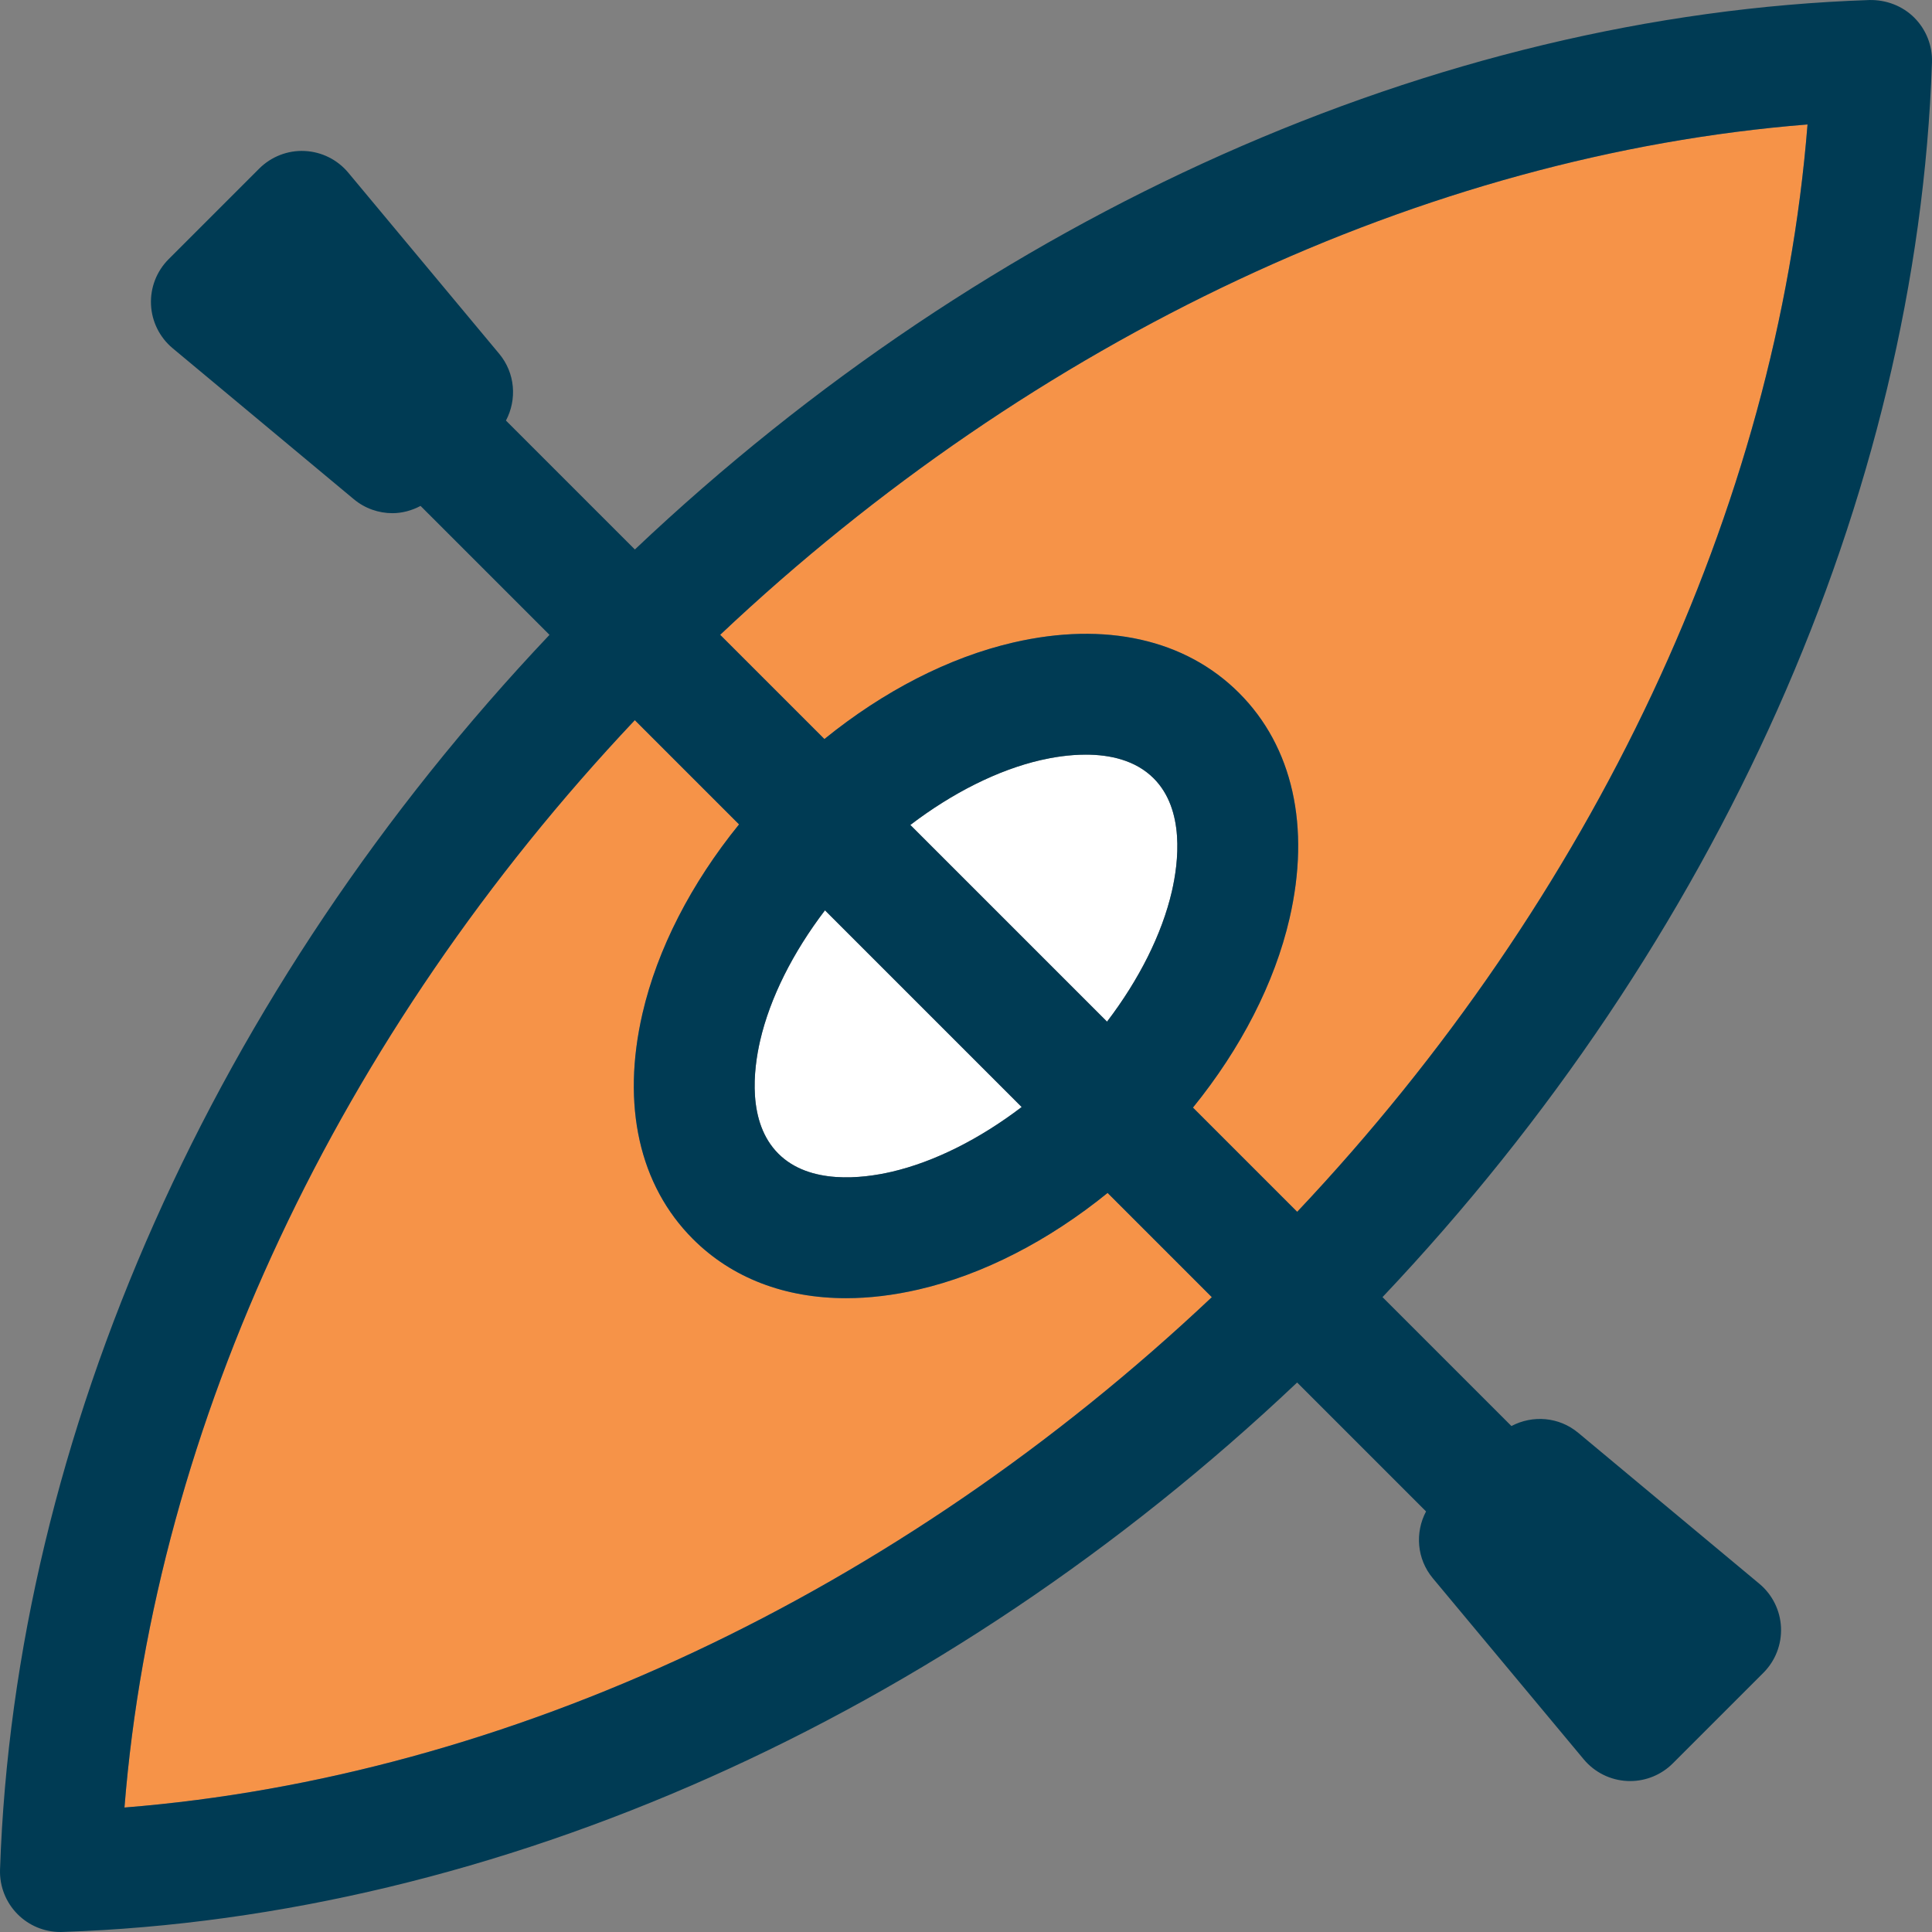 <?xml version="1.0" encoding="iso-8859-1"?>
<!-- Uploaded to: SVG Repo, www.svgrepo.com, Generator: SVG Repo Mixer Tools -->
<!DOCTYPE svg PUBLIC "-//W3C//DTD SVG 1.1//EN" "http://www.w3.org/Graphics/SVG/1.1/DTD/svg11.dtd">
<svg height="800px" width="800px" version="1.1" id="Capa_1" xmlns="http://www.w3.org/2000/svg" xmlns:xlink="http://www.w3.org/1999/xlink" 
	 viewBox="0 0 512.002 512.002" xml:space="preserve">
<rect x="0" y="0" width="512.002" height="512.002" fill="#808080" stroke="none"/>
<g>
	<g>
		<path style="fill:#F69348;" d="M195.853,218.475l-27.621-27.621c-78.606,83.308-127.15,186.664-135.246,288.16
			c101.496-8.096,204.852-56.64,288.16-135.247l-27.621-27.621c-15.633,12.673-32.992,21.639-50.113,25.59
			c-6.66,1.535-13.086,2.297-19.199,2.297c-16.215,0-30.234-5.336-40.57-15.672c-0.004-0.004-0.004-0.004-0.004-0.004
			c-14.234-14.234-18.984-35.461-13.375-59.769C174.214,251.467,183.179,234.109,195.853,218.475z"/>
		<path style="fill:#FFFFFF;" d="M201.443,275.784c-1.758,7.625-3.469,21.652,4.824,29.945c0,0.004,0,0.004,0.004,0.004
			c8.285,8.293,22.328,6.582,29.945,4.824c11.348-2.619,23.408-8.7,34.537-17.182l-52.129-52.128
			C210.142,252.375,204.062,264.436,201.443,275.784z"/>
		<path style="fill:#F69348;" d="M479.017,32.983c-101.496,8.096-204.852,56.64-288.16,135.247l27.621,27.621
			c15.633-12.673,32.992-21.639,50.113-25.59c24.32-5.605,45.539-0.859,59.773,13.379c14.234,14.23,18.984,35.457,13.375,59.77
			c-3.951,17.122-12.916,34.479-25.59,50.113l27.621,27.621C422.376,237.835,470.921,134.478,479.017,32.983z"/>
		<path style="fill:#FFFFFF;" d="M310.56,236.213c1.758-7.625,3.469-21.652-4.824-29.945c-4.848-4.852-11.656-6.281-17.996-6.281
			c-4.512,0-8.785,0.723-11.953,1.453c-11.348,2.619-23.408,8.7-34.537,17.182l52.129,52.128
			C301.861,259.622,307.941,247.561,310.56,236.213z"/>
	</g>
	<path style="fill:#003B54;" d="M418.243,379.706c-5.094-4.247-12.096-4.754-17.699-1.789l-34.164-34.164
		c88.809-93.832,141.742-212.203,145.613-327.216c0.148-4.43-1.547-8.719-4.68-11.852c-3.133-3.137-7.473-4.758-11.852-4.68
		C380.448,3.878,262.079,56.811,168.247,145.619l-34.164-34.164c2.965-5.6,2.461-12.6-1.789-17.699l-40-48
		c-2.879-3.453-7.078-5.539-11.566-5.742c-4.449-0.223-8.863,1.492-12.039,4.672l-24,24c-3.18,3.176-4.875,7.547-4.672,12.039
		c0.203,4.488,2.289,8.688,5.742,11.566l48,40c2.977,2.48,6.613,3.707,10.238,3.707c2.578,0,5.125-0.694,7.453-1.926l34.172,34.171
		C56.814,262.076,3.88,380.446,0.009,495.46c-0.148,4.43,1.547,8.719,4.68,11.852c3.004,3.008,7.074,4.688,11.312,4.688
		c0.18,0,0.359-0.004,0.539-0.008c115.014-3.872,233.383-56.805,327.215-145.612l34.164,34.164c-2.965,5.6-2.461,12.6,1.789,17.699
		l40,48c2.879,3.453,7.078,5.539,11.566,5.742c0.242,0.012,0.484,0.016,0.727,0.016c4.234,0,8.309-1.68,11.313-4.688l24-24
		c3.18-3.176,4.875-7.547,4.672-12.039c-0.203-4.488-2.289-8.688-5.742-11.566L418.243,379.706z M479.017,32.983
		c-8.096,101.495-56.641,204.852-135.246,288.16l-27.621-27.621c12.674-15.634,21.639-32.992,25.59-50.113
		c5.609-24.313,0.859-45.539-13.375-59.77c-14.234-14.238-35.453-18.984-59.773-13.379c-17.121,3.951-34.48,12.916-50.113,25.59
		l-27.621-27.621C274.165,89.623,377.521,41.079,479.017,32.983z M201.443,275.784c2.619-11.348,8.699-23.409,17.182-34.537
		l52.129,52.128c-11.129,8.482-23.189,14.563-34.537,17.182c-7.617,1.758-21.66,3.469-29.945-4.824c-0.004,0-0.004,0-0.004-0.004
		C197.974,297.436,199.685,283.409,201.443,275.784z M241.249,218.622c11.129-8.482,23.189-14.563,34.537-17.182
		c3.168-0.73,7.441-1.453,11.953-1.453c6.34,0,13.148,1.43,17.996,6.281c8.293,8.293,6.582,22.32,4.824,29.945
		c-2.619,11.348-8.699,23.409-17.182,34.537L241.249,218.622z M32.986,479.014c8.096-101.495,56.641-204.852,135.246-288.16
		l27.621,27.621c-12.674,15.634-21.639,32.992-25.59,50.113c-5.609,24.309-0.859,45.535,13.375,59.769c0,0,0,0,0.004,0.004
		c10.336,10.336,24.355,15.672,40.57,15.672c6.113,0,12.539-0.762,19.199-2.297c17.121-3.951,34.48-12.917,50.113-25.59
		l27.621,27.621C237.837,422.374,134.482,470.918,32.986,479.014z"/>
</g>
</svg>